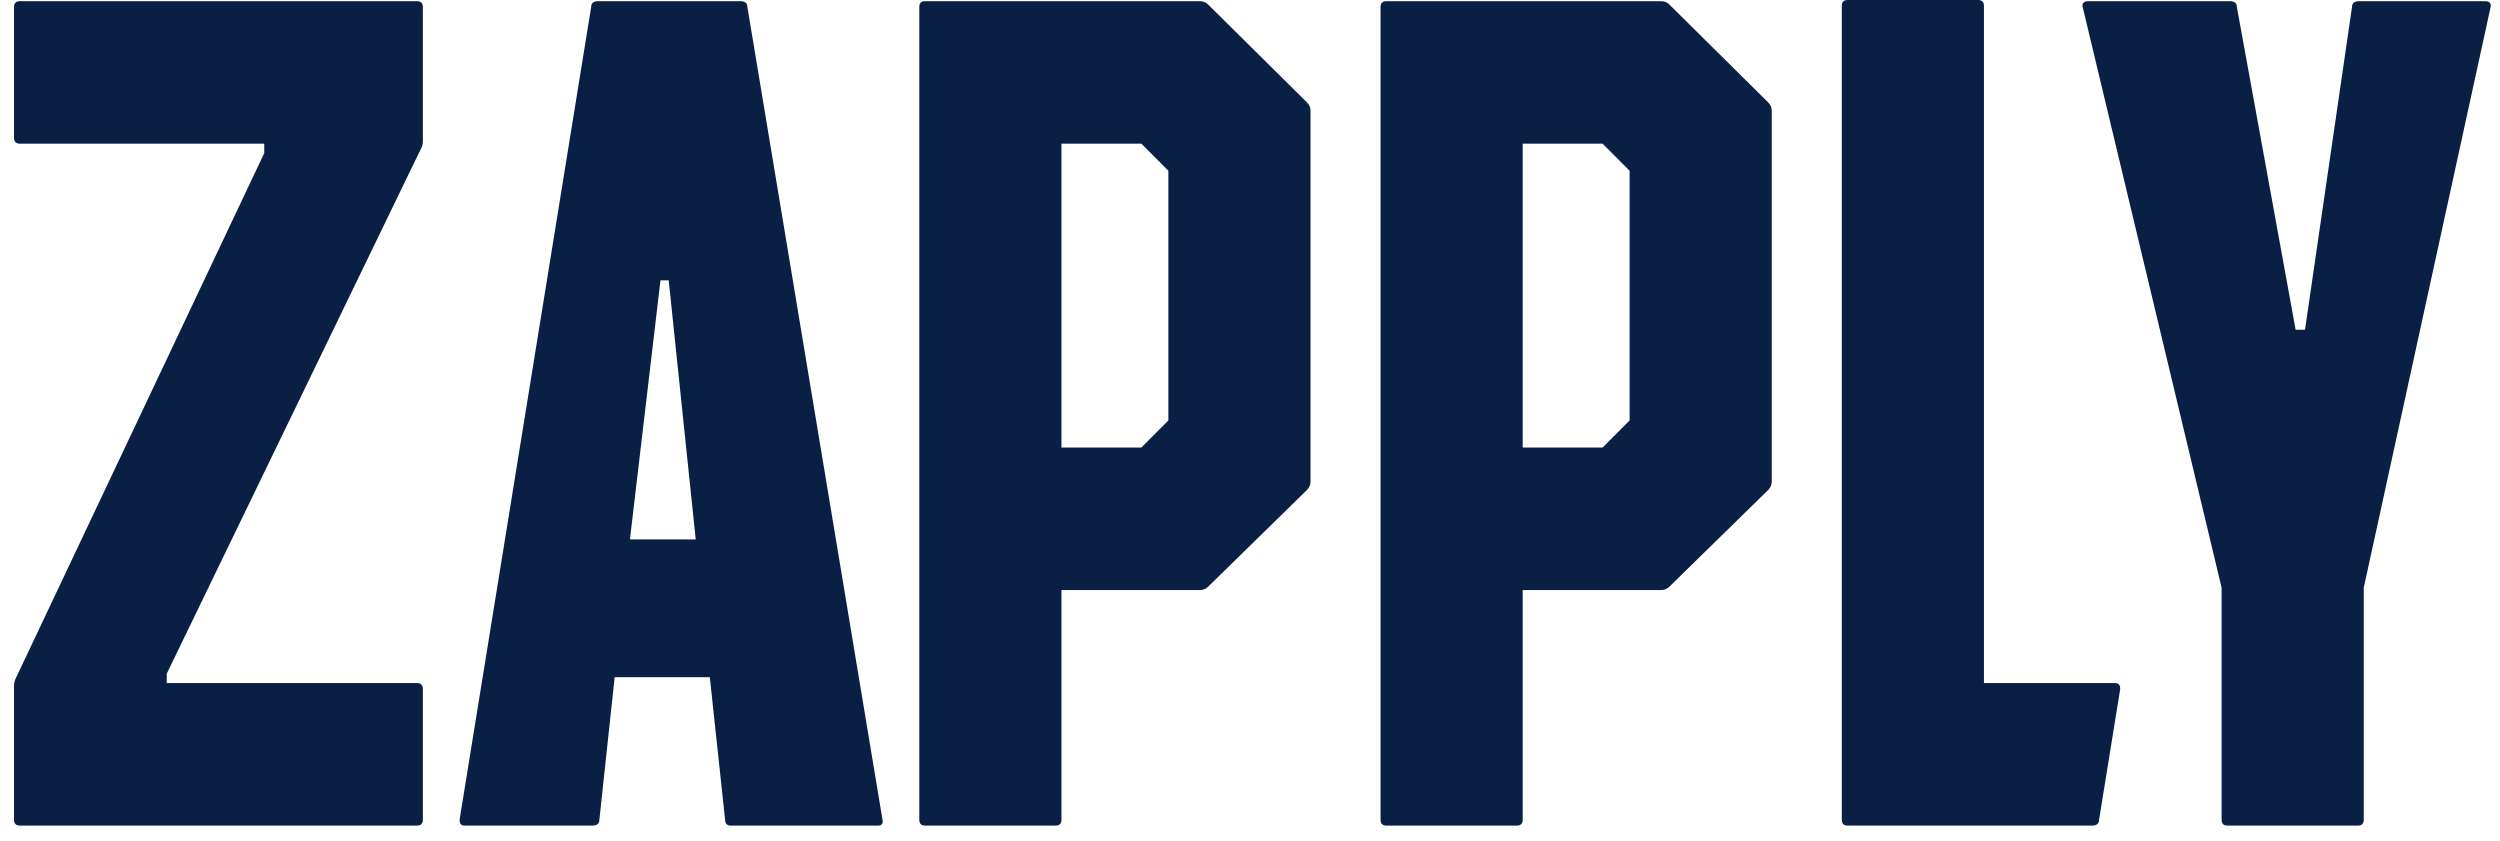 <svg xmlns="http://www.w3.org/2000/svg" fill="none" viewBox="0 0 104 35" height="35" width="104">
<path fill="#0A1F44" d="M0.583 28.563C0.583 28.433 0.6 28.335 0.632 28.269L10.993 6.369V5.977H0.828C0.665 5.977 0.583 5.896 0.583 5.732V0.294C0.583 0.131 0.665 0.049 0.828 0.049H17.346C17.509 0.049 17.591 0.131 17.591 0.294V5.83C17.591 5.961 17.575 6.059 17.542 6.124L6.937 28.024V28.416H17.346C17.509 28.416 17.591 28.498 17.591 28.661V34.1C17.591 34.263 17.509 34.345 17.346 34.345H0.828C0.665 34.345 0.583 34.263 0.583 34.1V28.563Z"></path>
<path fill="#0A1F44" d="M19.314 34.345C19.184 34.345 19.119 34.263 19.119 34.1L24.592 0.294C24.592 0.131 24.69 0.049 24.886 0.049H30.799C30.994 0.049 31.092 0.131 31.092 0.294L36.712 34.1C36.745 34.263 36.68 34.345 36.517 34.345H30.408C30.245 34.345 30.164 34.263 30.164 34.1L29.528 28.171H25.57L24.934 34.1C24.934 34.263 24.837 34.345 24.641 34.345H19.314ZM26.205 22.439H28.942L27.818 11.661H27.476L26.205 22.439Z"></path>
<path fill="#0A1F44" d="M38.487 34.345C38.325 34.345 38.243 34.263 38.243 34.1V0.294C38.243 0.131 38.325 0.049 38.487 0.049H49.923C50.054 0.049 50.168 0.098 50.266 0.196L54.371 4.262C54.468 4.36 54.517 4.475 54.517 4.605V20.038C54.517 20.169 54.468 20.283 54.371 20.381L50.266 24.399C50.168 24.497 50.054 24.546 49.923 24.546H44.157V34.1C44.157 34.263 44.075 34.345 43.912 34.345H38.487ZM44.157 18.618H47.48L48.604 17.491V7.104L47.48 5.977H44.157V18.618Z"></path>
<path fill="#0A1F44" d="M57.675 34.345C57.512 34.345 57.431 34.263 57.431 34.1V0.294C57.431 0.131 57.512 0.049 57.675 0.049H69.111C69.242 0.049 69.356 0.098 69.453 0.196L73.558 4.262C73.656 4.36 73.705 4.475 73.705 4.605V20.038C73.705 20.169 73.656 20.283 73.558 20.381L69.453 24.399C69.356 24.497 69.242 24.546 69.111 24.546H63.344V34.1C63.344 34.263 63.263 34.345 63.1 34.345H57.675ZM63.344 18.618H66.668L67.792 17.491V7.104L66.668 5.977H63.344V18.618Z"></path>
<path fill="#0A1F44" d="M76.863 34.345C76.7 34.345 76.619 34.263 76.619 34.1V0.245C76.619 0.082 76.7 0 76.863 0H82.288C82.451 0 82.532 0.082 82.532 0.245V28.416H88.006C88.136 28.416 88.201 28.498 88.201 28.661L87.322 34.1C87.322 34.263 87.224 34.345 87.028 34.345H76.863Z"></path>
<path fill="#0A1F44" d="M92.419 24.448L86.652 0.343C86.587 0.147 86.668 0.049 86.896 0.049H92.761C92.956 0.049 93.054 0.131 93.054 0.294L95.498 13.718H95.888L97.843 0.294C97.843 0.131 97.941 0.049 98.137 0.049H103.366C103.561 0.049 103.643 0.131 103.61 0.294L98.332 24.448V34.1C98.332 34.263 98.251 34.345 98.088 34.345H92.663C92.5 34.345 92.419 34.263 92.419 34.1V24.448Z"></path>
</svg>
